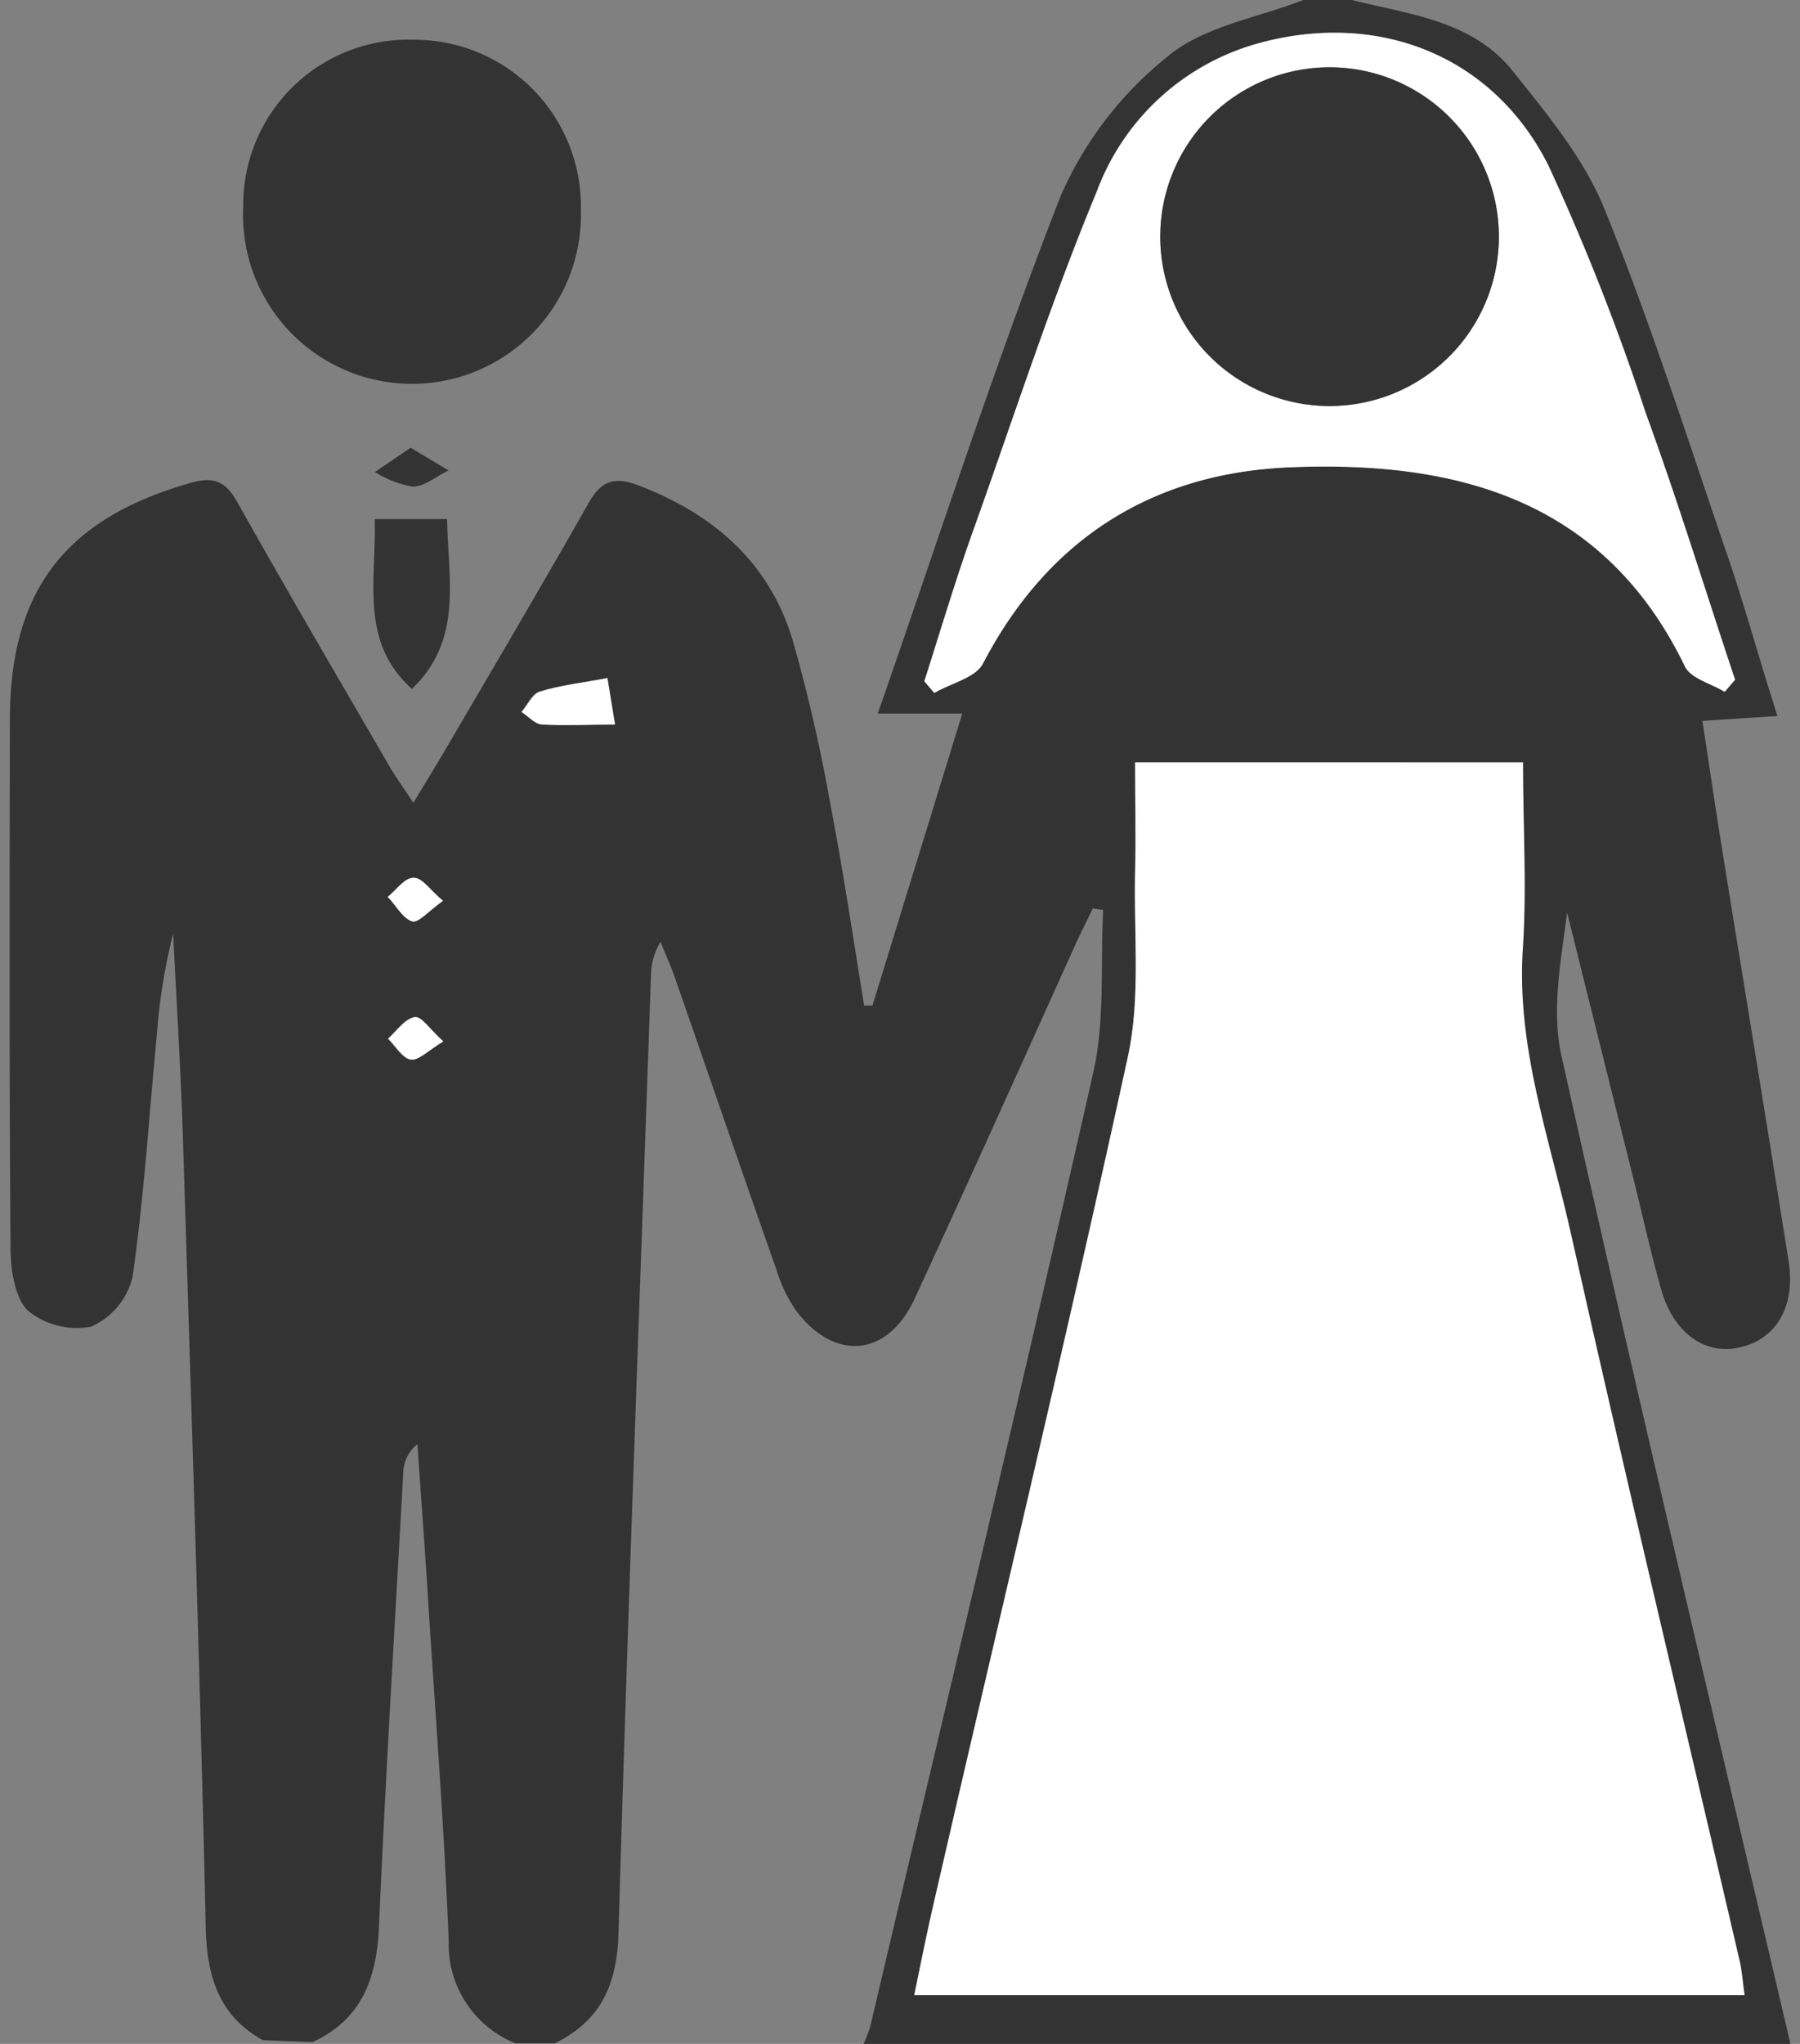 <svg xmlns="http://www.w3.org/2000/svg" viewBox="0 0 111 126"><rect x="0" y="0" width="111" height="126" fill="#808080" stroke="none"/><g id="layer"><path d="M110.41,126H53.25a8.18,8.18,0,0,0,.43-1.13C58.29,105.27,63,85.72,67.42,66.1c.73-3.2.43-6.64.61-10l-.64-.1c-.37.78-.77,1.55-1.12,2.33C63,65.59,59.73,72.85,56.4,80.07c-1.68,3.62-5,3.89-7.38.63a9.42,9.42,0,0,1-1.13-2.4c-2.12-6-4.2-12.1-6.31-18.14-.25-.71-.57-1.4-.85-2.1a4.18,4.18,0,0,0-.59,2.16c-.68,19.64-1.43,39.28-2,58.93-.09,3.23-1.1,5.43-3.94,6.82l-2.4,0a6.57,6.57,0,0,1-4.13-6.3c-.26-6.65-.77-13.29-1.2-19.93-.22-3.58-.48-7.14-.73-10.71a2.29,2.29,0,0,0-.87,1.75c-.52,9.32-1.09,18.64-1.5,28-.14,3.21-1.08,5.73-4.1,7.11l-3.07-.12c-2.65-1.48-3.44-3.85-3.51-6.91-.37-16.24-.9-32.47-1.41-48.71-.13-4.2-.4-8.4-.6-12.6a35.84,35.84,0,0,0-1,6.14c-.48,5-.79,10-1.5,15a4.5,4.5,0,0,1-2.55,3.09,4.75,4.75,0,0,1-3.93-1C.92,80,.66,78.3.65,77,.57,66.11.59,55.23.61,44.34.62,36.42,4,32,11.68,29.79c1.42-.42,2.19-.19,2.94,1.14,3.06,5.45,6.22,10.84,9.36,16.25.41.71.9,1.38,1.51,2.31.78-1.29,1.33-2.18,1.86-3.08,3-5.12,6-10.21,8.93-15.37.8-1.42,1.61-1.68,3.11-1.11,4.59,1.76,8,4.69,9.47,9.46A100.36,100.36,0,0,1,51.2,49.55c.8,4.13,1.41,8.29,2.09,12.44h.51l5.54-18H54.13c3.79-10.88,7.21-21.5,11.27-31.89A22.5,22.5,0,0,1,72,3.49C74.18,1.64,77.52,1.11,80.37,0h3c3.55.89,7.42,1.27,9.89,4.35,2.13,2.66,4.41,5.41,5.67,8.5,2.84,7,5.12,14.16,7.56,21.29,1.11,3.23,2,6.52,3.12,10l-4.63.3c.41,2.65.77,5.15,1.17,7.63,1.38,8.57,2.8,17.13,4.15,25.7.44,2.85-.82,4.86-3.14,5.32-2.12.42-4-1-4.73-3.63-.67-2.37-1.19-4.77-1.79-7.15q-2-8-4-16.05c-.4,3.06-1,6.17-.31,9C100.83,85.51,105.66,105.73,110.41,126ZM70,47c0,2.39,0,4.58,0,6.76-.09,3.81.35,7.74-.45,11.4-3.82,17.48-8,34.88-12,52.3-.41,1.78-.76,3.57-1.17,5.53h51.17c-.11-.79-.15-1.44-.29-2.06-3.46-14.89-7-29.76-10.37-44.68-1.33-5.91-3.48-11.69-3-17.95.28-3.7,0-7.44,0-11.3Zm36.33-4.34.68-.75c-1.83-5.49-3.56-11-5.52-16.47a142.67,142.67,0,0,0-6-15.25C92,3.29,84.77.59,77.34,2.74a14.83,14.83,0,0,0-9.72,9.07c-2.78,6.7-5,13.63-7.47,20.48C59,35.5,58,38.76,57,42l.61.72c1-.6,2.57-.93,3-1.82,4-7.68,10.44-11.73,18.88-12.09,10.26-.43,19.39,1.93,24.41,12.28C104.27,41.83,105.52,42.14,106.36,42.65Zm-68.9-.85c-1.49.28-2.86.43-4.16.81-.46.14-.76.82-1.13,1.26.43.27.84.74,1.29.77,1.43.1,2.87,0,4.47,0ZM27.32,55.53c-.83-.68-1.35-1.44-1.84-1.42s-1.05.76-1.57,1.18c.5.54.91,1.32,1.51,1.51C25.79,56.92,26.45,56.15,27.32,55.53Zm0,8.67c-.82-.73-1.39-1.57-1.78-1.5-.61.12-1.1.86-1.64,1.33.46.46.88,1.22,1.4,1.29S26.42,64.75,27.34,64.2Z" style="fill:#333"/><path d="M70,47H93.92c0,3.86.23,7.6,0,11.3-.46,6.26,1.69,12,3,17.95,3.34,14.92,6.91,29.79,10.37,44.68.14.62.18,1.27.29,2.06H56.38c.41-2,.76-3.75,1.17-5.53,4-17.42,8.2-34.82,12-52.3.8-3.66.36-7.59.45-11.4C70.07,51.57,70,49.38,70,47Z" style="fill:#fff"/><path d="M106.36,42.65c-.84-.51-2.09-.82-2.45-1.56-5-10.35-14.15-12.71-24.41-12.28-8.44.36-14.87,4.41-18.88,12.09-.46.89-2,1.22-3,1.82L57,42c1.05-3.24,2-6.5,3.17-9.71,2.43-6.85,4.69-13.78,7.47-20.48a14.83,14.83,0,0,1,9.72-9.07C84.77.59,92,3.29,95.47,10.18a142.67,142.67,0,0,1,6,15.25c2,5.44,3.69,11,5.52,16.47ZM71.55,14.52a10.44,10.44,0,0,0,20.88.14,10.44,10.44,0,1,0-20.88-.14Z" style="fill:#fff"/><path d="M37.46,41.8l.47,2.87c-1.6,0-3,.07-4.47,0-.45,0-.86-.5-1.29-.77.37-.44.67-1.12,1.13-1.26C34.6,42.23,36,42.08,37.46,41.8Z" style="fill:#fff"/><path d="M27.32,55.53c-.87.62-1.53,1.39-1.9,1.27-.6-.19-1-1-1.51-1.51.52-.42,1-1.15,1.57-1.18S26.49,54.85,27.32,55.53Z" style="fill:#fff"/><path d="M27.34,64.2c-.92.55-1.52,1.19-2,1.12s-.94-.83-1.4-1.29c.54-.47,1-1.21,1.64-1.33C26,62.63,26.52,63.47,27.34,64.2Z" style="fill:#fff"/><path d="M25.5,2.45A10.27,10.27,0,0,1,35.82,12.91,10.42,10.42,0,1,1,15,12.69,10.18,10.18,0,0,1,25.5,2.45Z" style="fill:#333"/><path d="M23.11,32h4.46c.06,3.69,1,7.45-2.17,10.47C22.16,39.56,23.21,35.79,23.11,32Z" style="fill:#333"/><path d="M25.32,27.6,27.66,29c-.74.35-1.47,1-2.22,1a6.56,6.56,0,0,1-2.32-.9Z" style="fill:#333"/><path d="M71.55,14.52a10.44,10.44,0,1,1,20.88.14,10.44,10.44,0,0,1-20.88-.14Z" style="fill:#333"/></g></svg>